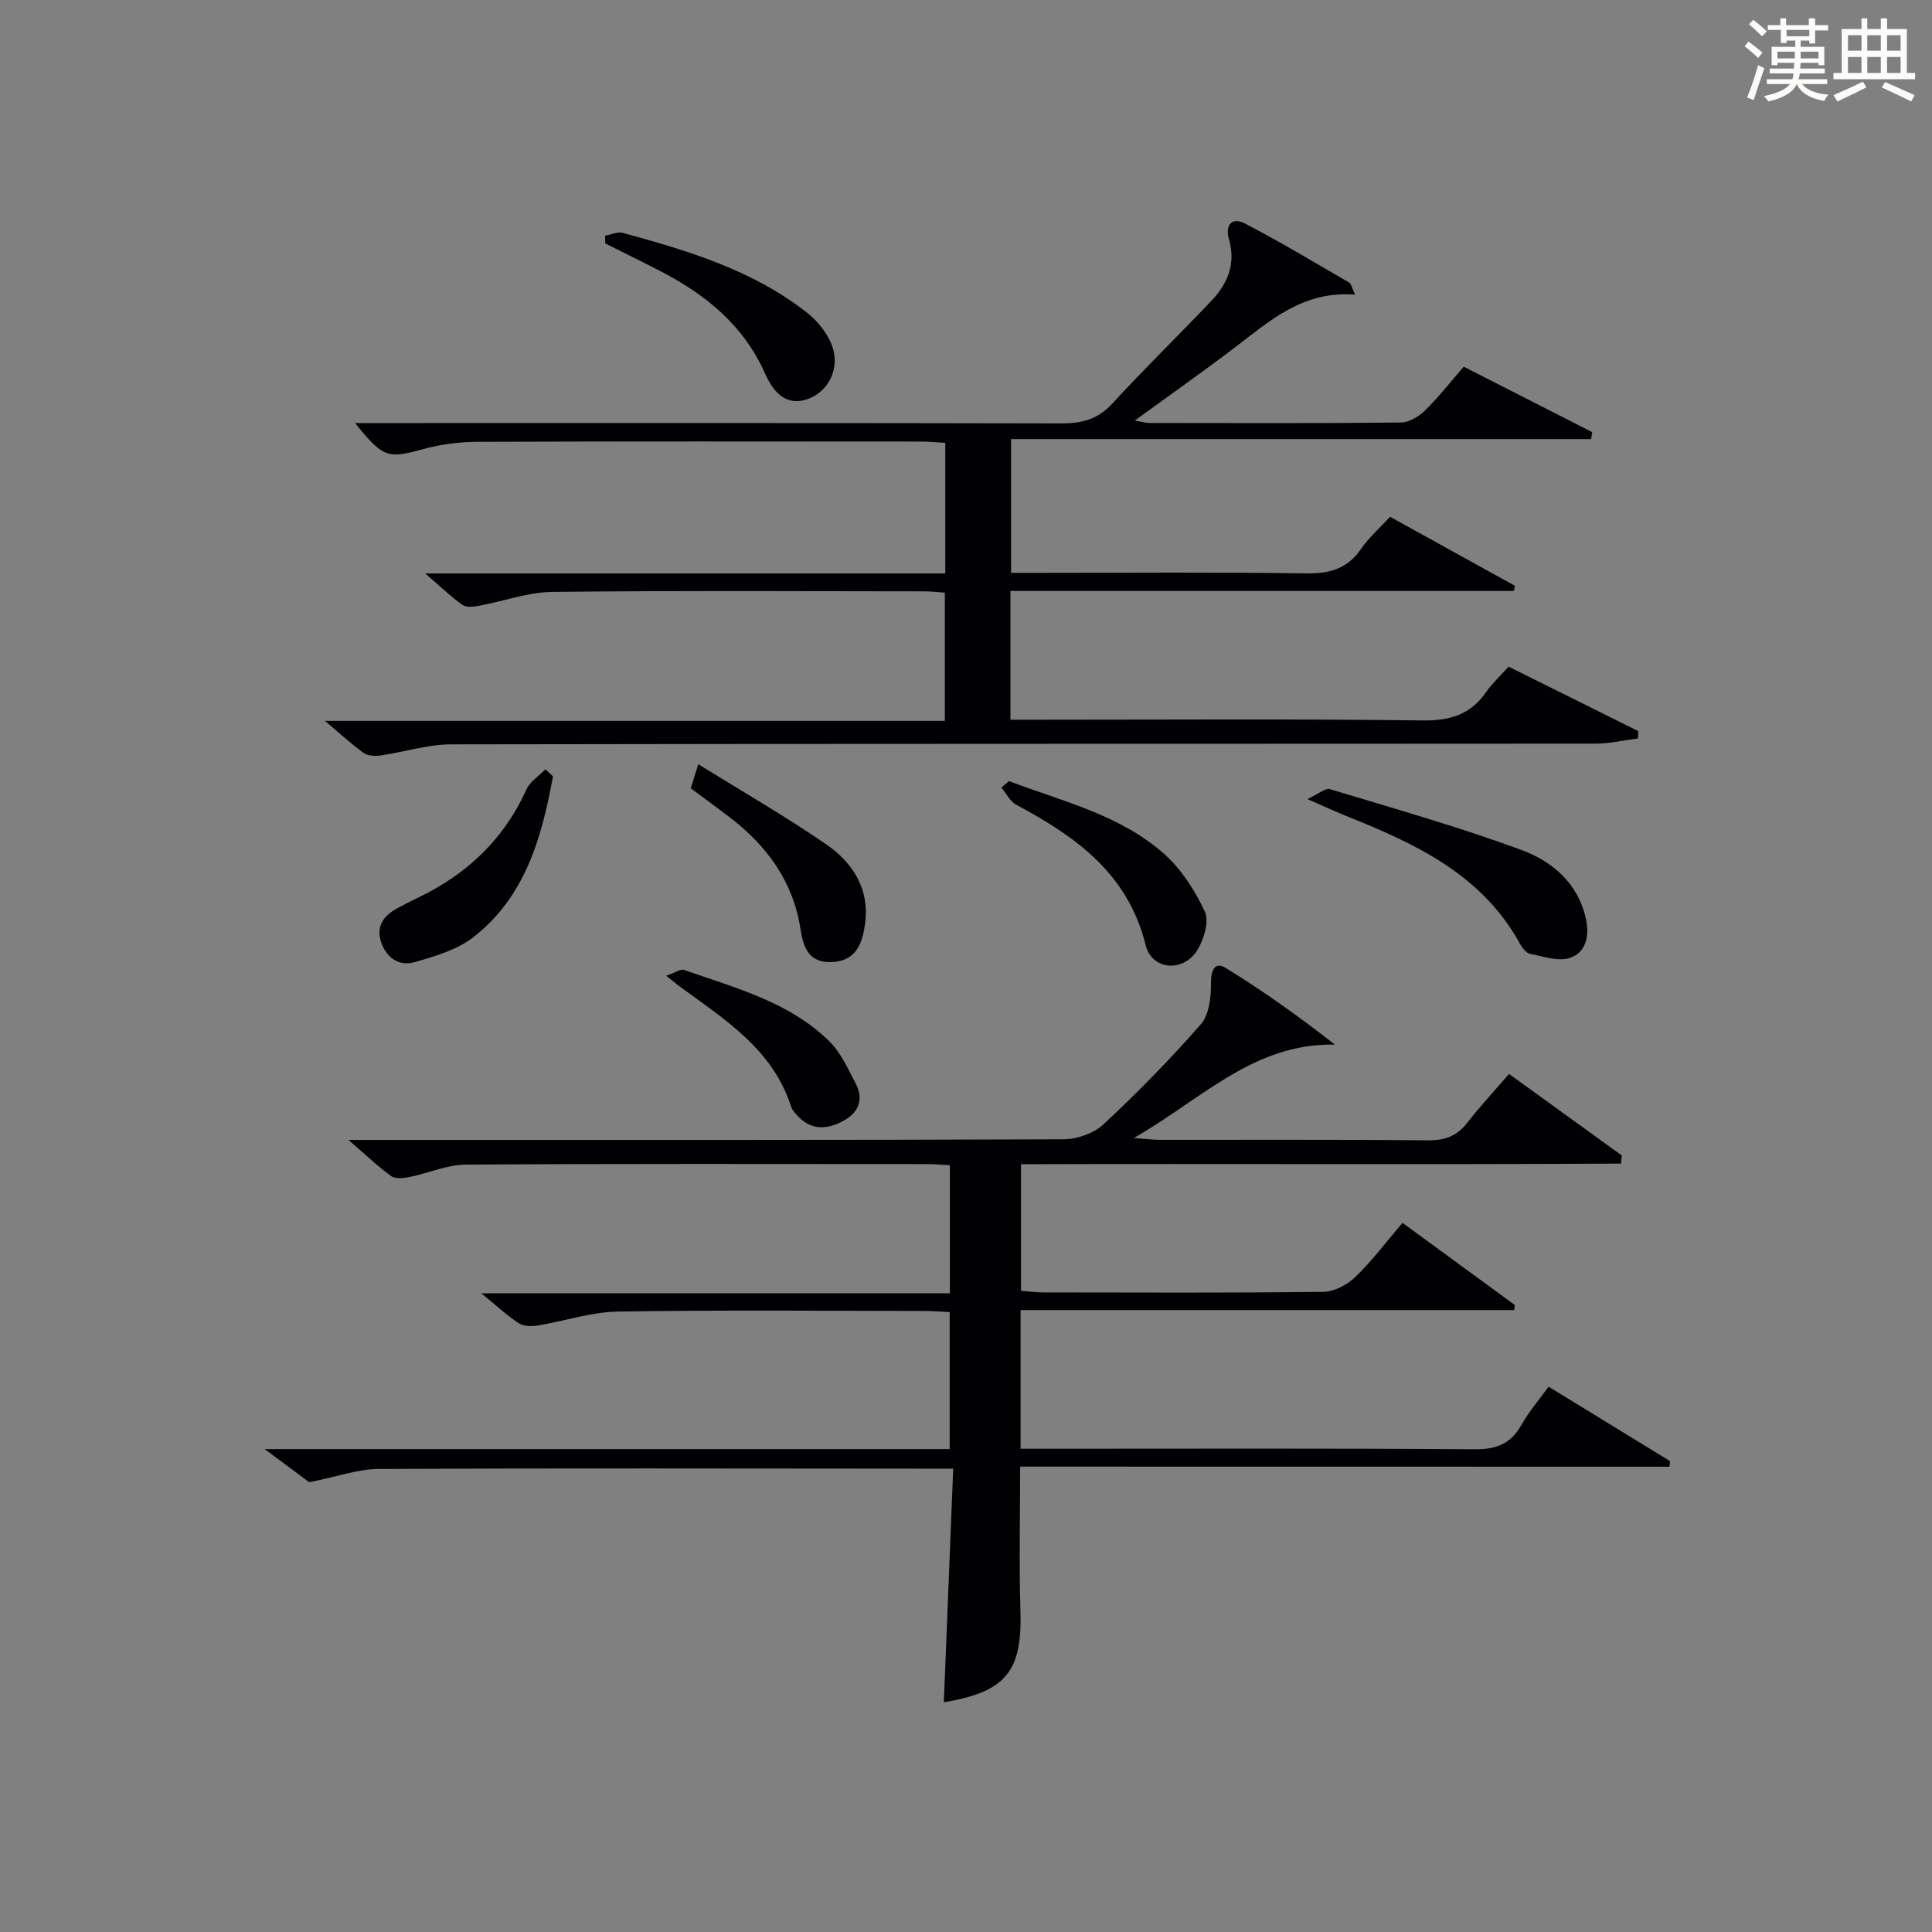 <?xml version="1.0" encoding="utf-8"?>
<svg version="1.1" id="漢_ZDIC_典" xmlns="http://www.w3.org/2000/svg" xmlns:xlink="http://www.w3.org/1999/xlink" x="0px" y="0px"
	 viewBox="0 0 400 400" style="enable-background:new 0 0 400 400;" xml:space="preserve">
<rect x="0" y="0" width="400" height="400" fill="#808080" stroke="none"/>
<style type="text/css">
	.st1{fill:#010104;}
	.st0{fill:#fbfcfa;}
</style>
<g>
	<path class="st0" d="M361.2,9.6l0.8-1c0.9,0.7,1.9,1.4,2.9,2.3L364,12C363,11,362,10.2,361.2,9.6z M361.7,20.2
		c0.9-2.1,1.6-4.3,2.3-6.7c0.4,0.2,0.8,0.4,1.3,0.6c-0.7,2.1-1.5,4.3-2.2,6.6L361.7,20.2z M362.1,5l0.9-0.9c1,0.8,2,1.6,2.8,2.4
		l-1,1C363.9,6.6,363,5.8,362.1,5z M374.6,3.8h1.2v1.4h2.7v1.1h-2.7v2.7h-1.2V8.4h-1.8v1.3h4.9v3.8h-1.2v-0.5h-3.7
		c0,0.4-0.1,0.9-0.1,1.2h5.1v1h-5.2c0,0.5-0.1,0.9-0.3,1.2h6v1h-5.2c1.1,1.3,2.9,2,5.5,2.2c-0.4,0.4-0.7,0.8-0.9,1.3
		c-2.9-0.5-4.8-1.6-5.7-3.5H372c-0.8,1.7-2.7,2.9-5.9,3.6c-0.2-0.4-0.6-0.8-0.9-1.1c2.8-0.6,4.6-1.4,5.4-2.5h-4.8v-1h5.3
		c0.1-0.3,0.2-0.7,0.2-1.2h-4.9v-1h5c0-0.4,0-0.8,0.1-1.2H368v0.5h-1.2V9.7h4.9V8.4h-1.8v0.5h-1.2V6.2H366V5.2h2.6V3.8h1.2v1.4h4.7
		V3.8z M368,12.1h3.6c0-0.4,0-0.9,0-1.4H368V12.1z M369.9,7.5h4.7V6.2h-4.7V7.5z M376.5,10.7h-3.7c0,0.5,0,1,0,1.4h3.7V10.7z"/>
	<path class="st0" d="M385.3,3.8h1.3V6h2.8V3.8h1.3V6h4.1v9.1h1.7v1.3h-16.9v-1.3h1.7V6h4.1V3.8z M385.7,16.9l0.7,1.2
		c-1.8,0.9-3.8,1.9-6,2.9c-0.2-0.4-0.5-0.8-0.8-1.3C381.9,18.7,383.9,17.8,385.7,16.9z M382.6,10.5h2.8V7.3h-2.8V10.5z M382.6,15.1
		h2.8v-3.3h-2.8V15.1z M386.6,10.5h2.8V7.3h-2.8V10.5z M386.6,15.1h2.8v-3.3h-2.8V15.1z M390.3,17c2.1,0.9,4.1,1.8,6.1,2.7l-0.7,1.3
		c-2.2-1.1-4.2-2-6.1-2.9L390.3,17z M393.5,7.3h-2.8v3.2h2.8V7.3z M390.7,15.1h2.8v-3.3h-2.8V15.1z"/>
	
	<path class="st1" d="M211.21,303.65c0,10.75-0.24,20.25,0.06,29.73c0.4,12.63-2.94,16.9-15.86,19.06c0.64-15.88,1.27-31.73,1.94-48.37
		c-2.63,0-4.55,0-6.47,0c-37.49-0.02-74.99-0.12-112.48,0.06c-4.32,0.02-8.63,1.61-14.38,2.75c-1.77-1.32-4.9-3.65-9.21-6.86
		c48.13,0,94.81,0,141.81,0c0-9.61,0-18.7,0-28.36c-1.71-0.08-3.47-0.24-5.24-0.24c-21.16-0.02-42.33-0.22-63.49,0.13
		c-5.51,0.09-10.99,1.97-16.51,2.87c-1.28,0.21-2.94,0.21-3.94-0.44c-2.34-1.5-4.39-3.45-7.78-6.21c33.17,0,64.96,0,97,0
		c0-9.2,0-17.62,0-26.52c-1.61-0.08-3.2-0.24-4.8-0.24c-31.83-0.01-63.65-0.1-95.48,0.11c-3.82,0.03-7.62,1.76-11.46,2.54
		c-1.27,0.26-3.02,0.48-3.92-0.16c-2.77-1.97-5.23-4.37-8.85-7.49c3.05,0,4.81,0,6.56,0c47.16,0,94.32,0.05,141.47-0.13
		c2.81-0.01,6.28-1.22,8.29-3.1c7.04-6.57,13.82-13.47,20.15-20.72c1.74-1.99,2.12-5.65,2.1-8.54c-0.02-2.68,0.83-4.47,3.02-3.13
		c7.73,4.73,15.12,10.01,22.64,15.89c-16.84-0.34-27.59,11.31-41.63,19.33c2.67,0.2,4.03,0.38,5.4,0.38
		c18.5,0.02,36.99-0.08,55.49,0.1c3.49,0.03,5.97-0.85,8.11-3.6c2.65-3.41,5.6-6.57,8.68-10.14c7.92,5.72,15.63,11.3,23.35,16.88
		c-0.05,0.56-0.11,1.12-0.16,1.68c-41.31,0.23-82.62,0-124.24,0.13c0,8.78,0,17.2,0,26.21c1.48,0.11,3.05,0.33,4.63,0.33
		c19.33,0.02,38.66,0.12,57.99-0.12c2.26-0.03,4.96-1.48,6.65-3.11c3.45-3.33,6.35-7.23,9.72-11.17
		c7.87,5.75,15.57,11.38,23.26,17.01c-0.05,0.35-0.09,0.7-0.14,1.05c-34,0-67.99,0-102.19,0c0,9.92,0,19.01,0,28.71
		c2,0,3.78,0,5.55,0c29.49,0,58.99-0.11,88.48,0.11c4.5,0.03,7.48-1.14,9.67-5.06c1.52-2.72,3.61-5.12,5.62-7.9
		c8.54,5.23,16.85,10.33,25.16,15.42c-0.04,0.38-0.09,0.77-0.13,1.15C300.98,303.65,256.31,303.65,211.21,303.65z"/>
	<path class="st1" d="M280.54,61c-10.84-0.85-17.67,5.47-24.95,11c-6.58,5-13.34,9.75-20.64,15.07c1.53,0.26,2.29,0.5,3.06,0.5
		c17.33,0.02,34.66,0.09,52-0.09c1.7-0.02,3.72-1.21,4.99-2.46c2.84-2.78,5.29-5.93,8.05-9.1c8.98,4.58,17.79,9.06,26.6,13.55
		c-0.08,0.48-0.16,0.96-0.23,1.44c-39.92,0-79.84,0-120.09,0c0,9.66,0,18.38,0,27.69c1.9,0,3.69,0,5.49,0c18.5,0,37-0.17,55.49,0.11
		c4.91,0.08,8.63-0.9,11.49-5.07c1.58-2.31,3.76-4.21,5.99-6.65c8.64,4.78,17.25,9.53,25.85,14.29c-0.07,0.36-0.14,0.71-0.21,1.07
		c-34.68,0-69.36,0-104.23,0c0,9.12,0,17.56,0,26.66c1.87,0,3.64,0,5.4,0c26.66,0,53.33-0.19,79.99,0.15
		c5.72,0.07,9.92-1.26,13.15-5.94c1.22-1.76,2.84-3.24,4.6-5.2c8.93,4.44,17.89,8.89,26.85,13.35c-0.02,0.51-0.05,1.01-0.07,1.52
		c-2.92,0.37-5.85,1.07-8.77,1.07c-78.99,0.06-157.99,0-236.98,0.15c-4.86,0.01-9.71,1.6-14.59,2.31c-1.13,0.16-2.61,0.09-3.47-0.52
		c-2.54-1.82-4.85-3.97-8.03-6.65c43.28,0,85.63,0,128.34,0c0-9.04,0-17.6,0-26.55c-1.41-0.09-2.86-0.27-4.32-0.27
		c-25.66-0.02-51.33-0.17-76.99,0.12c-5.01,0.06-9.98,1.91-14.99,2.84c-1.15,0.21-2.7,0.45-3.52-0.12
		c-2.38-1.66-4.49-3.72-7.77-6.55c36.69,0,72.04,0,107.68,0c0-9.22,0-17.81,0-27.03c-1.66-0.09-3.4-0.27-5.14-0.27
		c-30.5-0.02-61-0.06-91.49,0.05c-3.77,0.01-7.66,0.47-11.29,1.47C80.27,95,79.4,94.9,73.52,87.59c2.46,0,4.36,0,6.26,0
		c46.66,0,93.33-0.04,139.99,0.07c4.27,0.01,7.57-0.87,10.58-4.16c6.63-7.23,13.68-14.08,20.44-21.2c3.37-3.55,5.13-7.68,3.65-12.76
		c-0.82-2.84,0.54-4.71,3.3-3.27c7.36,3.82,14.48,8.12,21.66,12.27C279.74,58.75,279.82,59.4,280.54,61z"/>
	<path class="st1" d="M270.68,165.44c2.36-1.09,3.73-2.33,4.64-2.06c13.3,4.03,26.71,7.81,39.73,12.62c6.37,2.36,11.75,6.88,13.33,14.42
		c0.75,3.59-0.15,6.82-3.31,7.89c-2.41,0.82-5.55-0.29-8.3-0.84c-0.81-0.16-1.61-1.23-2.08-2.08c-7.86-14.3-21.53-20.66-35.72-26.35
		C276.69,168.13,274.46,167.09,270.68,165.44z"/>
	<path class="st1" d="M125.28,48.81c1.22-0.22,2.57-0.9,3.65-0.6c13.49,3.68,26.89,7.69,38.13,16.51c2.11,1.65,4.04,4.02,5.06,6.47
		c1.92,4.62-0.28,9.49-4.41,11.24c-3.76,1.6-6.97,0.2-9.29-5.04c-4.43-10.01-12.25-16.36-21.62-21.22
		c-3.81-1.97-7.66-3.85-11.49-5.77C125.29,49.87,125.29,49.34,125.28,48.81z"/>
	<path class="st1" d="M208.91,161.72c11.1,4.23,23.01,6.95,32.16,15.11c3.55,3.17,6.34,7.56,8.38,11.91c0.93,1.99-0.16,5.62-1.47,7.83
		c-2.85,4.8-9.47,4.4-10.79-0.91c-3.67-14.81-14.47-22.47-26.78-29.04c-1.3-0.69-2.07-2.36-3.09-3.58
		C207.85,162.6,208.38,162.16,208.91,161.72z"/>
	<path class="st1" d="M114.49,160.74c-2.32,12.66-5.74,24.95-16.52,33.32c-3.36,2.61-7.91,3.93-12.12,5.14c-3.23,0.93-5.86-0.89-6.95-4.17
		c-1.07-3.23,0.51-5.43,3.28-6.94c1.46-0.8,2.93-1.55,4.43-2.27c10.07-4.84,17.72-12.04,22.37-22.36c0.74-1.65,2.61-2.8,3.95-4.18
		C113.46,159.77,113.98,160.26,114.49,160.74z"/>
	<path class="st1" d="M144.57,158.22c9.08,5.63,17.99,10.75,26.44,16.56c5.56,3.81,9.11,9.31,8.08,16.58c-0.56,3.93-1.81,7.55-6.75,7.82
		c-4.91,0.26-6.01-3-6.63-6.96c-1.53-9.73-6.91-17.09-14.57-22.96c-2.63-2.02-5.31-3.96-8.13-6.06
		C143.45,161.77,143.88,160.4,144.57,158.22z"/>
	<path class="st1" d="M137.94,202.02c1.85-0.64,2.96-1.46,3.68-1.21c10.63,3.74,21.78,6.6,30.11,14.81c2.38,2.35,3.84,5.69,5.44,8.73
		c1.66,3.17,0.68,5.9-2.39,7.61c-3.28,1.83-6.62,2.25-9.54-0.83c-0.57-0.6-1.21-1.26-1.45-2.01c-3.78-11.83-13.66-17.99-22.89-24.76
		C140.24,203.9,139.62,203.36,137.94,202.02z"/>
</g>
</svg>
